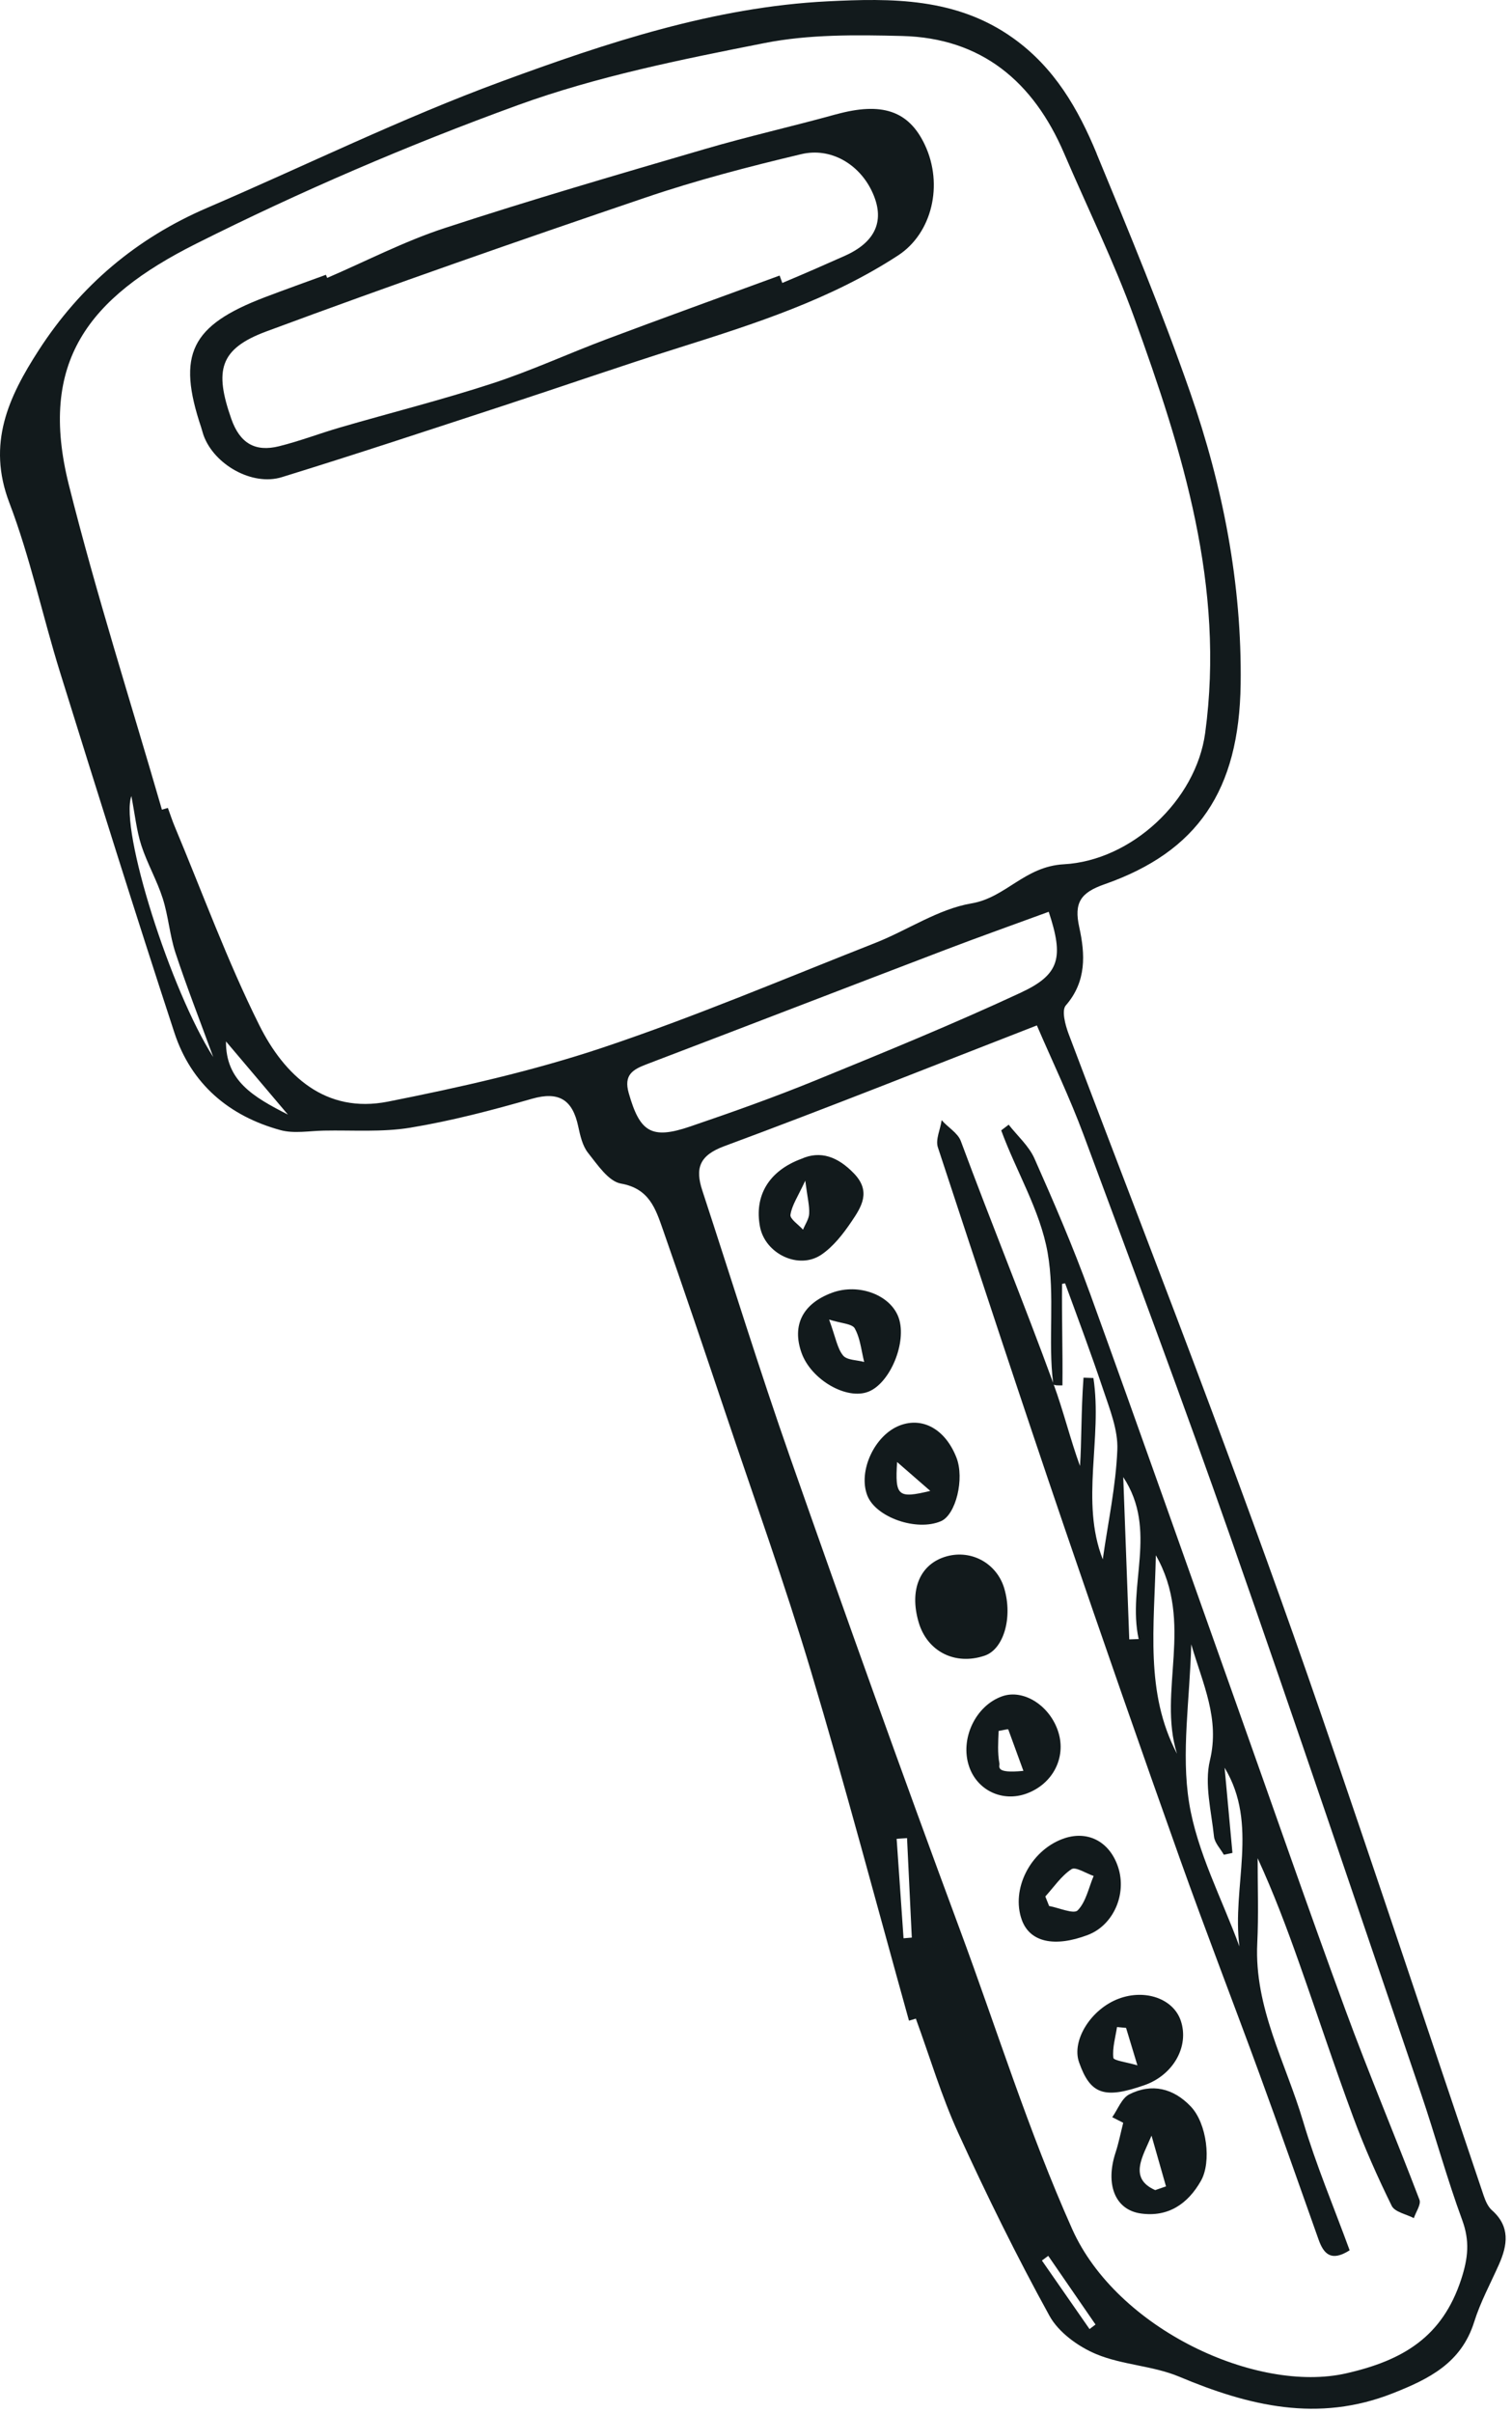 <?xml version="1.0" encoding="UTF-8"?>
<svg xmlns="http://www.w3.org/2000/svg" width="168" height="268" viewBox="0 0 168 268" fill="none">
  <path d="M121.857 17.068C119.8 12.103 117.178 7.522 112.564 4.229C106.233 -0.294 98.999 -0.202 91.965 0.147C79.377 0.775 67.395 4.754 55.693 9.06C44.593 13.145 33.925 18.398 23.038 23.074C15.175 26.45 8.945 31.709 4.303 38.895C0.941 44.101 -1.468 49.265 1.035 55.829C3.369 61.952 4.732 68.435 6.686 74.71C10.844 88.057 15.018 101.402 19.375 114.688C21.24 120.38 25.436 123.95 31.162 125.514C32.664 125.925 34.372 125.6 35.985 125.569C39.197 125.505 42.465 125.761 45.602 125.242C50.153 124.489 54.648 123.312 59.089 122.037C62.123 121.165 63.62 122.159 64.246 125.097C64.466 126.119 64.718 127.26 65.339 128.04C66.389 129.359 67.609 131.208 69 131.453C72.135 132.005 72.841 134.243 73.645 136.531C76.004 143.264 78.287 150.025 80.56 156.789C83.775 166.363 87.195 175.878 90.089 185.552C93.947 198.441 97.384 211.458 100.998 224.422C101.253 224.344 101.508 224.269 101.76 224.194C103.315 228.445 104.604 232.815 106.48 236.916C109.623 243.791 112.966 250.588 116.61 257.205C117.625 259.043 119.795 260.615 121.793 261.45C124.709 262.669 128.104 262.736 131.017 263.958C138.772 267.215 146.452 269.075 154.733 265.812C158.794 264.213 162.366 262.442 163.799 257.874C164.487 255.678 165.609 253.615 166.549 251.499C167.516 249.325 167.81 247.276 165.764 245.468C165.324 245.08 165.049 244.427 164.85 243.844C158.783 225.89 152.818 207.901 146.649 189.981C142.788 178.76 138.722 167.61 134.57 156.492C129.376 142.581 123.991 128.743 118.744 114.851C118.367 113.855 117.935 112.225 118.42 111.669C120.745 108.998 120.576 105.964 119.917 102.979C119.318 100.266 120.053 99.144 122.711 98.214C133.082 94.585 137.685 87.774 137.849 75.993C138.001 64.845 135.878 54.005 132.228 43.543C129.107 34.602 125.479 25.828 121.851 17.074L121.857 17.068ZM15.699 93.88C16.351 95.893 17.437 97.764 18.08 99.777C18.709 101.74 18.853 103.862 19.496 105.819C20.724 109.543 22.157 113.199 23.693 117.398C18.975 110.037 13.28 92.167 14.596 88.413C15.001 90.504 15.173 92.25 15.699 93.877V93.88ZM25.109 115.662C27.251 118.195 29.386 120.713 31.988 123.787C28.086 121.801 25.076 120.016 25.109 115.662ZM100.394 215.27C100.139 211.588 99.881 207.906 99.626 204.222C100.011 204.197 100.396 204.172 100.782 204.144C100.959 207.829 101.134 211.51 101.311 215.195C101.006 215.22 100.701 215.245 100.396 215.27H100.394ZM121.061 258.674C119.299 256.136 117.533 253.598 115.768 251.06C116 250.888 116.236 250.713 116.472 250.541C118.223 253.084 119.972 255.628 121.724 258.168C121.502 258.335 121.283 258.504 121.061 258.671V258.674ZM136.774 170.875C143.952 191.35 150.873 211.913 157.868 232.449C159.462 237.133 160.759 241.923 162.466 246.562C163.325 248.895 163.126 250.785 162.353 253.151C160.266 259.529 155.911 262.15 149.584 263.588C139.628 265.854 124.091 258.671 119.127 247.556C114.26 236.661 110.757 225.363 106.635 214.254C100.191 196.878 93.955 179.421 87.816 161.937C84.365 152.102 81.289 142.137 78.038 132.233C77.229 129.77 77.678 128.332 80.477 127.296C91.985 123.037 103.384 118.48 115.208 113.885C116.896 117.809 118.85 121.871 120.413 126.077C125.951 140.977 131.516 155.87 136.774 170.872V170.875ZM113.44 110.24C105.929 113.73 98.248 116.873 90.577 120.005C86.006 121.871 81.347 123.526 76.672 125.117C72.365 126.583 71.09 125.725 69.859 121.401C69.285 119.391 70.291 118.791 71.824 118.208C82.919 113.98 93.994 109.701 105.089 105.469C108.808 104.051 112.564 102.718 116.524 101.266C118.204 106.322 117.777 108.221 113.44 110.237V110.24ZM133.908 81.407C132.885 88.932 125.682 95.576 118.218 95.987C113.816 96.229 111.79 99.68 107.943 100.333C104.238 100.96 100.843 103.312 97.242 104.728C87.17 108.693 77.187 112.933 66.935 116.362C59.188 118.95 51.142 120.757 43.116 122.348C36.151 123.725 31.589 119.441 28.792 113.824C25.242 106.697 22.501 99.166 19.419 91.808C19.133 91.128 18.909 90.426 18.654 89.732C18.435 89.796 18.213 89.859 17.991 89.923C14.513 77.909 10.691 65.981 7.651 53.858C4.225 40.205 9.81 33.078 21.769 27.078C33.354 21.263 45.342 16.11 57.52 11.684C66.336 8.48 75.691 6.609 84.934 4.784C89.895 3.804 95.13 3.868 100.23 3.996C109.066 4.215 114.823 9.077 118.232 17.026C120.84 23.107 123.775 29.066 126.025 35.277C131.416 50.148 136.117 65.139 133.908 81.41V81.407Z" fill="#121A1C"></path>
  <path d="M92.868 12.703C88.024 14.047 83.112 15.149 78.29 16.562C68.631 19.389 58.961 22.199 49.399 25.334C44.928 26.797 40.693 28.999 36.353 30.865C36.306 30.748 36.261 30.632 36.214 30.518C33.944 31.351 31.669 32.159 29.41 33.019C21.192 36.154 19.635 39.367 22.354 47.474C22.453 47.774 22.523 48.085 22.631 48.382C23.809 51.595 28.019 54.011 31.306 52.997C39.526 50.462 47.691 47.752 55.87 45.078C62.431 42.932 68.952 40.661 75.535 38.587C83.947 35.935 92.325 33.239 99.795 28.363C103.556 25.906 104.85 20.519 102.76 16.085C100.964 12.27 97.957 11.298 92.866 12.709L92.868 12.703ZM93.861 28.416C91.652 29.396 89.839 30.201 86.923 31.426C86.824 31.151 86.724 30.879 86.624 30.604C79.706 33.142 73.902 35.232 67.417 37.665C63.11 39.281 59.058 41.163 54.69 42.588C49.108 44.412 43.476 45.822 37.836 47.461C35.53 48.13 33.315 48.99 30.987 49.565C28.357 50.215 26.652 49.24 25.696 46.511C23.823 41.155 24.363 38.75 29.601 36.807C43.565 31.623 57.647 26.722 71.752 21.933C77.406 20.011 83.218 18.503 89.032 17.121C92.286 16.349 95.399 18.201 96.84 21.163C98.456 24.479 97.261 26.905 93.858 28.416H93.861Z" fill="#121A1C"></path>
  <path d="M121.06 143.518C119.237 138.49 117.114 133.562 114.941 128.669C114.317 127.267 113.048 126.154 112.075 124.91C111.798 125.121 111.52 125.332 111.246 125.543C112.912 130.096 115.567 134.411 116.401 139.112C117.241 143.849 116.426 148.922 117.014 153.595C117.03 153.642 117.05 153.692 117.066 153.742C117.119 153.883 117.607 153.867 118.048 153.867C118.092 150.088 117.964 146.373 118.006 142.594C118.147 142.56 118.203 142.56 118.344 142.53C119.78 146.453 121.246 150.365 122.574 154.325C123.303 156.502 124.239 158.815 124.148 161.022C123.982 165.09 123.103 169.13 122.529 173.186C120.013 166.739 122.51 159.734 121.49 153.048C121.124 153.034 120.755 153.023 120.39 153.009C120.115 156.749 120.179 160.361 119.999 162.813C118.932 159.898 118.183 156.785 117.072 153.745C117.055 153.697 117.036 153.647 117.019 153.597C113.835 144.884 110.149 135.861 106.756 126.726C106.418 125.815 105.295 125.193 104.628 124.404C104.497 125.404 103.924 126.553 104.206 127.417C108.84 141.494 113.466 155.574 118.253 169.599C122.474 181.96 126.773 194.297 131.157 206.603C133.981 214.527 137.027 222.377 139.918 230.276C142.163 236.41 144.322 242.579 146.509 248.735C147.091 250.379 147.945 251.203 149.96 249.923C148.189 245.081 146.218 240.422 144.788 235.599C142.853 229.079 139.35 222.954 139.696 215.821C139.849 212.681 139.733 209.526 139.738 206.378C141.54 210.296 142.975 214.125 144.339 217.981C146.362 223.695 148.252 229.46 150.359 235.143C151.6 238.495 153.058 241.779 154.635 244.986C154.976 245.678 156.248 245.908 157.094 246.35C157.321 245.661 157.917 244.834 157.717 244.309C155.021 237.242 152.077 230.268 149.469 223.171C145.373 212.028 141.487 200.805 137.507 189.618C132.039 174.247 126.623 158.856 121.063 143.516L121.06 143.518ZM128.427 172.734C132.737 180.256 128.605 187.797 130.775 194.772C127.202 187.983 128.261 180.728 128.427 172.734ZM124.805 164.051C128.699 169.954 125.218 176.066 126.518 182.038C126.168 182.049 125.819 182.063 125.473 182.074C125.251 176.066 125.026 170.057 124.805 164.049V164.051ZM134.436 195.51C133.804 198.145 134.594 201.147 134.888 203.97C134.963 204.676 135.603 205.32 135.983 205.992C136.301 205.922 136.62 205.856 136.939 205.789C136.648 202.635 136.357 199.481 136.066 196.327C139.885 202.643 136.858 209.515 137.712 216.176C135.772 210.873 133.009 205.7 132.124 200.225C131.229 194.683 132.197 188.841 132.36 182.621C133.668 187.089 135.547 190.884 134.436 195.51Z" fill="#121A1C"></path>
  <path d="M125.476 232.604C124.633 233.029 124.201 234.27 123.583 235.139C123.988 235.345 124.395 235.553 124.802 235.761C124.522 236.869 124.304 237.994 123.949 239.076C122.804 242.569 123.863 245.424 126.756 245.835C129.752 246.262 131.97 244.81 133.447 242.189C134.619 240.107 134.101 235.836 132.311 233.954C130.379 231.921 127.987 231.341 125.476 232.601V232.604ZM129.556 242.825C129.157 242.964 128.757 243.103 128.358 243.241C125.354 241.914 126.984 239.485 127.948 237.191C128.483 239.068 129.021 240.948 129.556 242.825Z" fill="#121A1C"></path>
  <path d="M111.591 176.428C110.776 173.657 107.979 172.088 105.208 172.843C102.234 173.657 101.003 176.536 102.073 180.179C103.029 183.431 106.133 184.997 109.412 183.88C111.516 183.164 112.541 179.66 111.588 176.425L111.591 176.428Z" fill="#121A1C"></path>
  <path d="M91.272 139.341C92.602 138.436 93.683 137.042 94.603 135.684C95.709 134.052 96.818 132.341 94.897 130.339C93.079 128.443 91.147 127.768 89.057 128.696C85.393 130.051 83.8 132.822 84.44 136.231C85.005 139.244 88.747 141.065 91.272 139.341ZM87.829 134.91C87.987 133.857 88.664 132.883 89.473 131.128C89.722 133.049 89.955 133.929 89.908 134.793C89.878 135.395 89.465 135.979 89.224 136.57C88.728 136.012 87.757 135.382 87.827 134.91H87.829Z" fill="#121A1C"></path>
  <path d="M96.518 154.553C98.93 153.573 100.778 149.056 99.861 146.382C98.985 143.825 95.41 142.475 92.436 143.58C89.185 144.788 87.971 147.187 89.06 150.252C90.127 153.248 94.096 155.539 96.518 154.553ZM92.128 146.557C93.464 146.984 94.681 147.006 94.977 147.542C95.434 148.364 95.612 149.339 95.809 150.305C95.872 150.627 95.942 150.949 96.019 151.263C95.618 151.152 95.138 151.105 94.706 151.019C94.273 150.933 93.888 150.808 93.675 150.544C93.029 149.753 92.86 148.57 92.125 146.559L92.128 146.557Z" fill="#121A1C"></path>
  <path d="M124.318 221.974C121.225 223.121 119.041 226.611 119.894 229.041C121.147 232.606 122.683 233.145 127.148 231.587C130.357 230.468 132.159 227.292 131.2 224.432C130.382 221.991 127.267 220.88 124.315 221.974H124.318ZM126.383 229.385C125.155 229.019 123.739 228.855 123.705 228.544C123.586 227.433 123.938 226.27 124.113 225.129C124.448 225.159 124.783 225.19 125.119 225.223C125.474 226.395 125.828 227.566 126.38 229.388L126.383 229.385Z" fill="#121A1C"></path>
  <path d="M99.977 158.314C97.175 159.383 95.316 163.398 96.369 166.096C97.317 168.529 101.854 170.109 104.548 168.948C106.208 168.234 107.186 164.231 106.272 161.887C105.049 158.758 102.541 157.334 99.975 158.314H99.977ZM99.678 162.376C101.044 163.564 102.017 164.411 103.364 165.583C99.767 166.455 99.434 166.166 99.678 162.376Z" fill="#121A1C"></path>
  <path d="M120.864 214.903C123.699 213.828 125.235 210.38 124.229 207.35C123.27 204.471 120.77 203.216 118.043 204.243C114.453 205.596 112.322 209.835 113.53 213.217C114.415 215.691 117.134 216.316 120.867 214.903H120.864ZM119.057 207.595C119.514 207.295 120.673 208.064 121.515 208.35C120.961 209.661 120.667 211.224 119.742 212.171C119.306 212.618 117.663 211.885 116.568 211.685C116.427 211.332 116.288 210.979 116.147 210.627C117.097 209.583 117.918 208.344 119.057 207.595Z" fill="#121A1C"></path>
  <path d="M114.061 199.198C116.971 198.135 118.484 195.211 117.594 192.373C116.677 189.438 113.731 187.559 111.358 188.392C108.387 189.436 106.638 193.137 107.678 196.191C108.584 198.854 111.386 200.176 114.061 199.198ZM110.962 192.243C111.297 192.193 112.007 192.01 112.029 192.073C112.497 193.356 112.966 194.639 113.711 196.677C110.469 197.002 111.109 196.183 111.045 195.852C110.826 194.675 110.909 193.47 110.959 192.243H110.962Z" fill="#121A1C"></path>
</svg>
